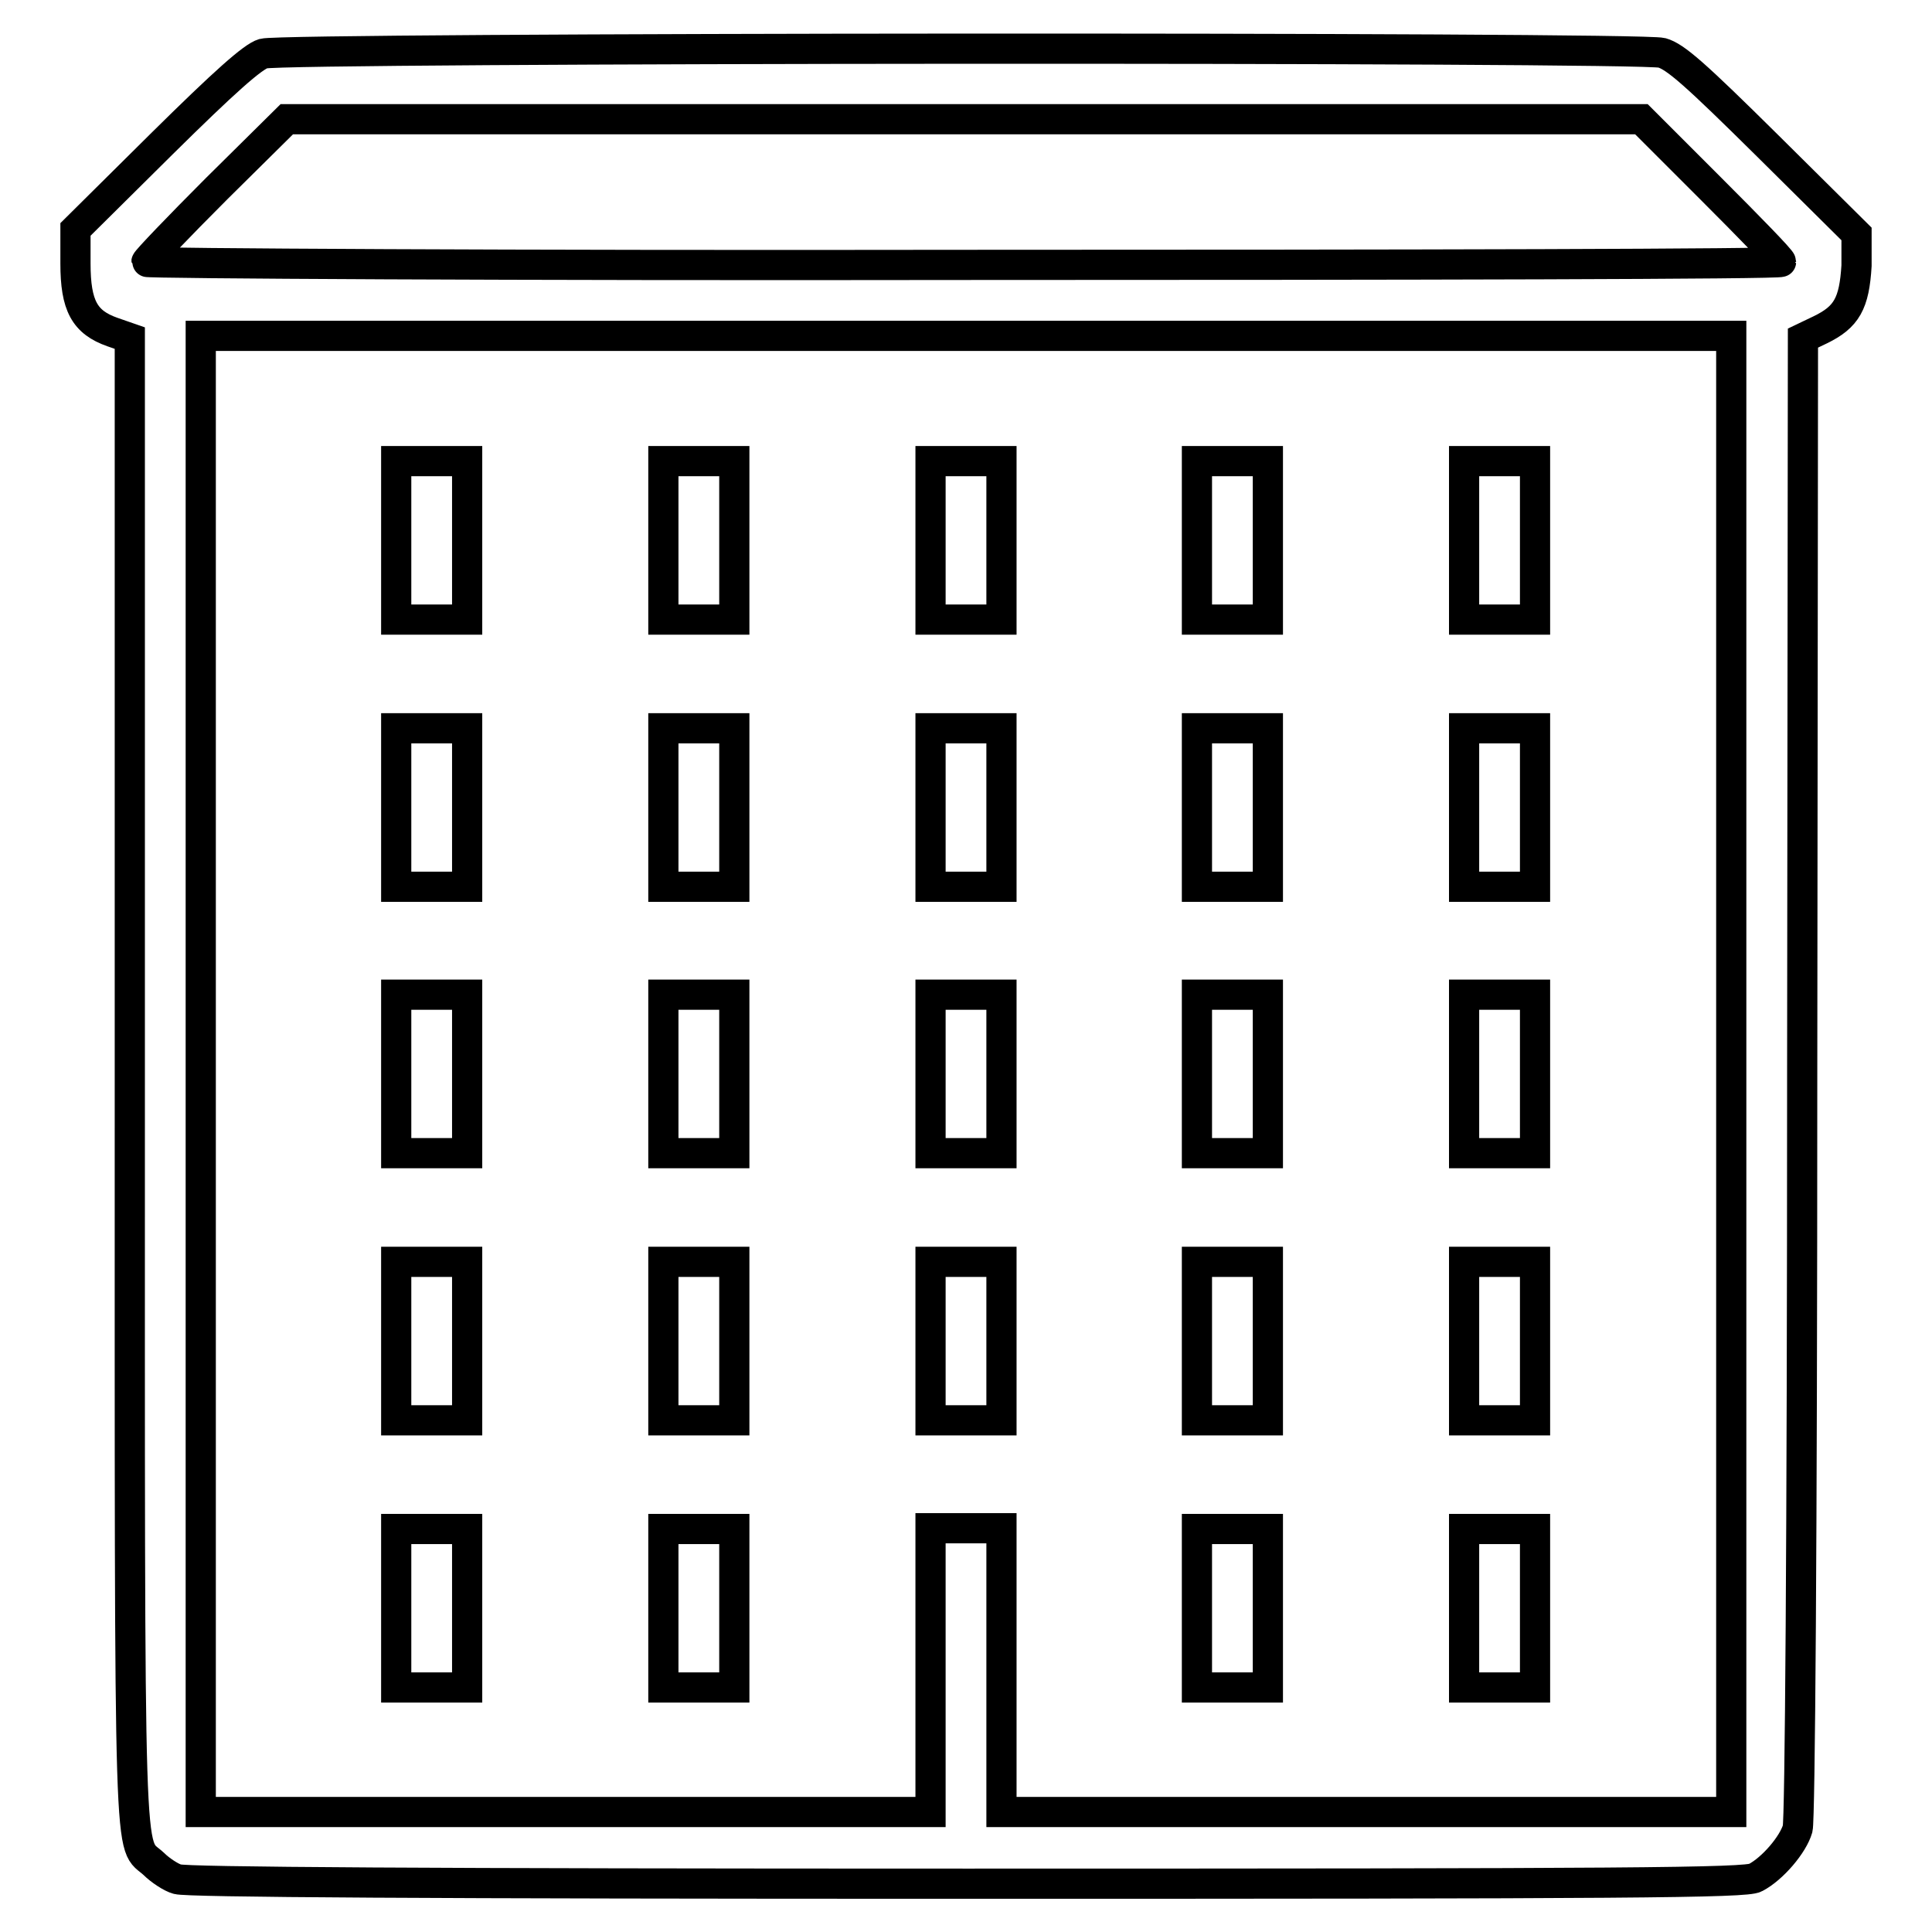 <?xml version="1.0" encoding="utf-8"?>
<!-- Svg Vector Icons : http://www.onlinewebfonts.com/icon -->
<!DOCTYPE svg PUBLIC "-//W3C//DTD SVG 1.1//EN" "http://www.w3.org/Graphics/SVG/1.1/DTD/svg11.dtd">
<svg version="1.1" xmlns="http://www.w3.org/2000/svg" xmlns:xlink="http://www.w3.org/1999/xlink" x="0px" y="0px" viewBox="0 0 256 256" enable-background="new 0 0 256 256" xml:space="preserve">
<g><g><g><path stroke-width="4" fill-opacity="0" stroke="#000000"  d="M34.9,7.1c-1.4,0.4-5.2,3.8-13.4,11.9L10,30.4v4.5c0,5.6,1.2,7.8,4.9,9.1l2.3,0.8v98.9c0,107.7-0.2,100.1,3.2,103.3c0.8,0.8,2.3,1.8,3.1,2c1.1,0.4,33.2,0.6,104.6,0.6c87.7,0,103.3-0.1,104.5-0.8c2.3-1.2,5-4.4,5.6-6.5c0.3-1.2,0.6-37.3,0.6-99.7l0.1-97.8l2.3-1.1c3.5-1.7,4.5-3.5,4.8-8.5L246,31l-11.8-11.7c-9.6-9.5-12.2-11.8-14-12.3C217.2,6.2,37.6,6.3,34.9,7.1z M226.7,25c5.1,5.1,9.3,9.4,9.3,9.7s-48.7,0.4-108.3,0.4c-59.6,0.1-108.3-0.2-108.3-0.4s4.2-4.6,9.3-9.7l9.3-9.2h89.8h89.7L226.7,25z M229.4,142.3v97.8H181h-48.3v-18.8v-18.8H128h-4.7v18.8v18.8H74.9H26.6v-97.8V44.5H128h101.4V142.3z"/><path stroke-width="4" fill-opacity="0" stroke="#000000"  d="M52.5,71.6v10.5h4.7h4.7V71.6V61.1h-4.7h-4.7V71.6z"/><path stroke-width="4" fill-opacity="0" stroke="#000000"  d="M87.9,71.6v10.5h4.7h4.7V71.6V61.1h-4.7h-4.7V71.6z"/><path stroke-width="4" fill-opacity="0" stroke="#000000"  d="M123.3,71.6v10.5h4.7h4.7V71.6V61.1H128h-4.7V71.6z"/><path stroke-width="4" fill-opacity="0" stroke="#000000"  d="M158.6,71.6v10.5h4.7h4.7V71.6V61.1h-4.7h-4.7V71.6z"/><path stroke-width="4" fill-opacity="0" stroke="#000000"  d="M194,71.6v10.5h4.7h4.7V71.6V61.1h-4.7H194V71.6z"/><path stroke-width="4" fill-opacity="0" stroke="#000000"  d="M52.5,107v10.5h4.7h4.7V107V96.5h-4.7h-4.7V107z"/><path stroke-width="4" fill-opacity="0" stroke="#000000"  d="M87.9,107v10.5h4.7h4.7V107V96.5h-4.7h-4.7V107z"/><path stroke-width="4" fill-opacity="0" stroke="#000000"  d="M123.3,107v10.5h4.7h4.7V107V96.5H128h-4.7V107z"/><path stroke-width="4" fill-opacity="0" stroke="#000000"  d="M158.6,107v10.5h4.7h4.7V107V96.5h-4.7h-4.7V107z"/><path stroke-width="4" fill-opacity="0" stroke="#000000"  d="M194,107v10.5h4.7h4.7V107V96.5h-4.7H194V107z"/><path stroke-width="4" fill-opacity="0" stroke="#000000"  d="M52.5,142.3v10.5h4.7h4.7v-10.5v-10.5h-4.7h-4.7V142.3z"/><path stroke-width="4" fill-opacity="0" stroke="#000000"  d="M87.9,142.3v10.5h4.7h4.7v-10.5v-10.5h-4.7h-4.7V142.3z"/><path stroke-width="4" fill-opacity="0" stroke="#000000"  d="M123.3,142.3v10.5h4.7h4.7v-10.5v-10.5H128h-4.7V142.3z"/><path stroke-width="4" fill-opacity="0" stroke="#000000"  d="M158.6,142.3v10.5h4.7h4.7v-10.5v-10.5h-4.7h-4.7V142.3z"/><path stroke-width="4" fill-opacity="0" stroke="#000000"  d="M194,142.3v10.5h4.7h4.7v-10.5v-10.5h-4.7H194V142.3z"/><path stroke-width="4" fill-opacity="0" stroke="#000000"  d="M52.5,177.7v10.5h4.7h4.7v-10.5v-10.5h-4.7h-4.7V177.7z"/><path stroke-width="4" fill-opacity="0" stroke="#000000"  d="M87.9,177.7v10.5h4.7h4.7v-10.5v-10.5h-4.7h-4.7V177.7z"/><path stroke-width="4" fill-opacity="0" stroke="#000000"  d="M123.3,177.7v10.5h4.7h4.7v-10.5v-10.5H128h-4.7V177.7z"/><path stroke-width="4" fill-opacity="0" stroke="#000000"  d="M158.6,177.7v10.5h4.7h4.7v-10.5v-10.5h-4.7h-4.7V177.7z"/><path stroke-width="4" fill-opacity="0" stroke="#000000"  d="M194,177.7v10.5h4.7h4.7v-10.5v-10.5h-4.7H194V177.7z"/><path stroke-width="4" fill-opacity="0" stroke="#000000"  d="M52.5,213.1v10.5h4.7h4.7v-10.5v-10.5h-4.7h-4.7V213.1z"/><path stroke-width="4" fill-opacity="0" stroke="#000000"  d="M87.9,213.1v10.5h4.7h4.7v-10.5v-10.5h-4.7h-4.7V213.1z"/><path stroke-width="4" fill-opacity="0" stroke="#000000"  d="M158.6,213.1v10.5h4.7h4.7v-10.5v-10.5h-4.7h-4.7V213.1z"/><path stroke-width="4" fill-opacity="0" stroke="#000000"  d="M194,213.1v10.5h4.7h4.7v-10.5v-10.5h-4.7H194V213.1z"/></g></g></g>
</svg>